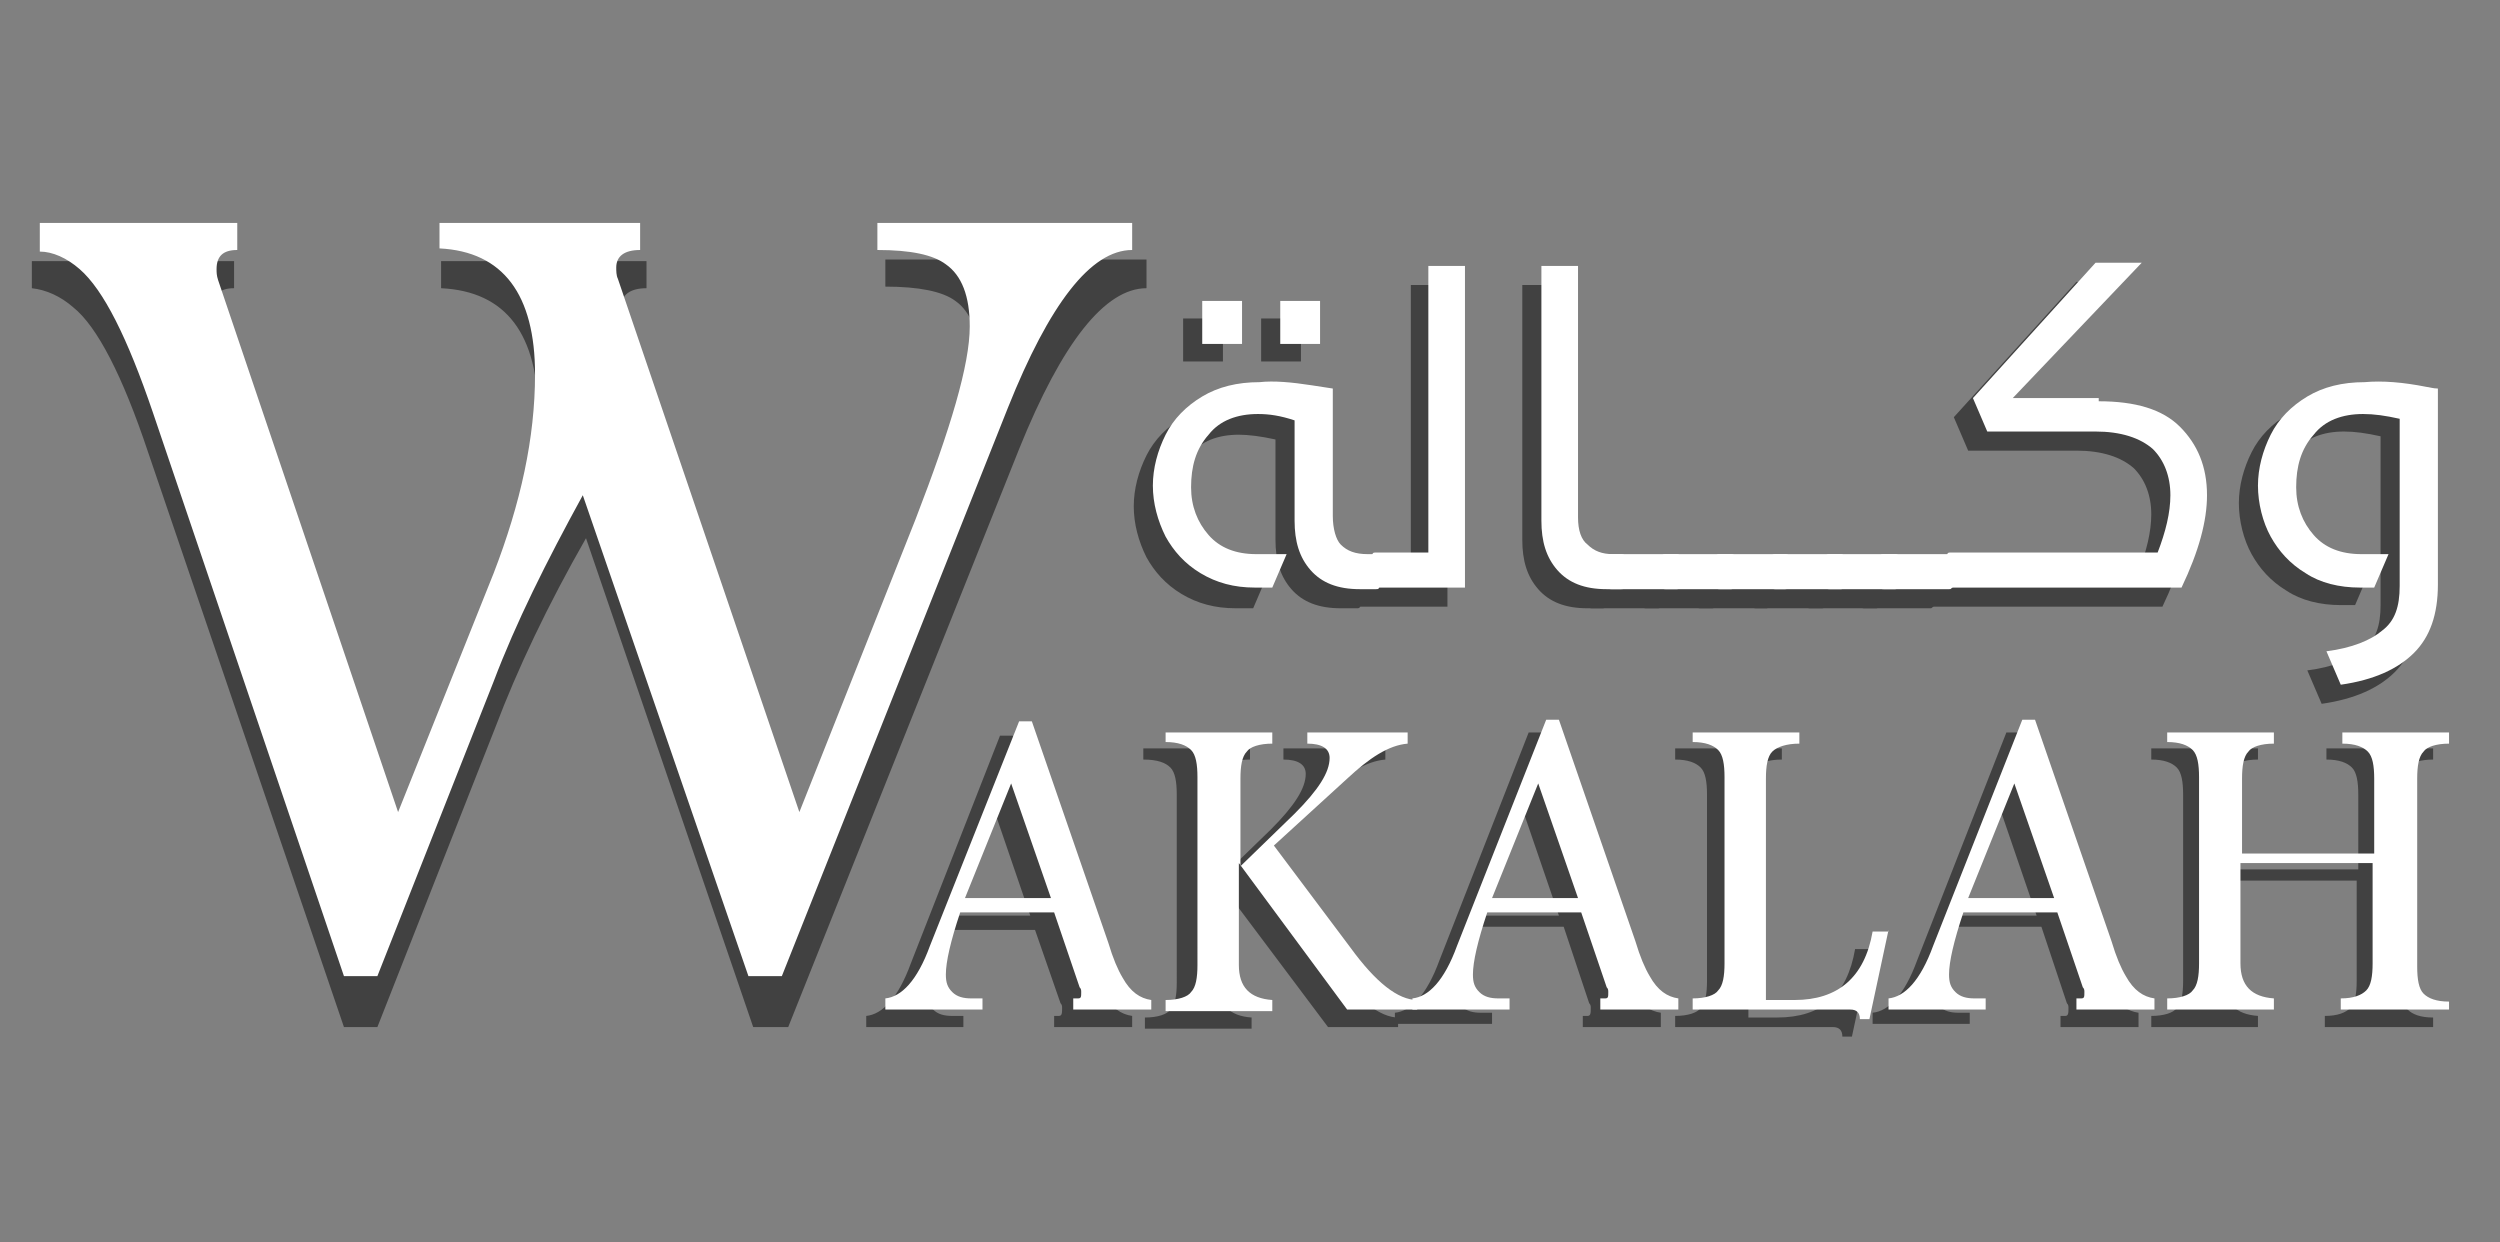 <?xml version="1.0" encoding="utf-8"?>
<!-- Generator: Adobe Illustrator 24.3.0, SVG Export Plug-In . SVG Version: 6.00 Build 0)  -->
<svg version="1.1" id="Layer_1" xmlns="http://www.w3.org/2000/svg" xmlns:xlink="http://www.w3.org/1999/xlink" x="0px" y="0px"
	 viewBox="0 0 157 78" style="enable-background:new 0 0 157 78;" xml:space="preserve">
<rect x="0" y="0" width="157" height="78" fill="#808080" stroke="none"/>
<style type="text/css">
	.st0{fill:#414141;}
	.st1{fill:#FFFFFF;}
</style>
<g>
	<g>
		<g>
			<path class="st0" d="M81.2,25.4l1.3,0.2l0,8c0,0.8,0.2,1.5,0.5,1.8c0.4,0.4,0.9,0.6,1.7,0.6h0.5c0.1,0,0.2,0,0.2,0.1
				c0,0.1,0.1,0.1,0.1,0.2v1.6c0,0.1,0,0.1-0.1,0.2c0,0.1-0.1,0.1-0.2,0.1h-1c-1.4,0-2.4-0.4-3.1-1.2c-0.7-0.8-1-1.8-1-3.1v-6.3
				c-0.9-0.2-1.7-0.3-2.3-0.3c-1.3,0-2.4,0.4-3.1,1.3c-0.8,0.9-1.1,2-1.1,3.3c0,1.2,0.4,2.2,1.1,3s1.7,1.2,3,1.2h1.9l-0.9,2.1h-1.1
				c-1.3,0-2.4-0.3-3.4-0.9c-1-0.6-1.7-1.4-2.2-2.3c-0.5-1-0.8-2.1-0.8-3.2c0-1.1,0.3-2.2,0.8-3.2c0.5-1,1.3-1.8,2.3-2.4
				c1-0.6,2.2-0.9,3.6-0.9C78.8,25.1,79.9,25.2,81.2,25.4z M74.3,22.7v-2.7h2.5v2.7H74.3z M79.2,22.7v-2.7h2.5v2.7H79.2z"/>
			<path class="st0" d="M85.2,38.1c-0.1,0-0.2,0-0.2-0.1S85,37.8,85,37.8v-1.6c0-0.1,0-0.1,0.1-0.2c0-0.1,0.1-0.1,0.2-0.1h3.3V17.9
				h2.3v20.2H85.2z"/>
			<path class="st0" d="M98.5,35.4c0.4,0.4,0.9,0.6,1.6,0.6h0.5c0.1,0,0.2,0,0.2,0.1c0,0.1,0.1,0.1,0.1,0.2v1.6c0,0.1,0,0.1-0.1,0.2
				c0,0.1-0.1,0.1-0.2,0.1h-0.9c-1.4,0-2.4-0.4-3.1-1.2c-0.7-0.8-1-1.8-1-3.1V17.9h2.3v15.8C97.9,34.5,98.1,35.1,98.5,35.4z"/>
			<path class="st0" d="M104.3,36.1c0,0.1,0.1,0.1,0.1,0.2v1.6c0,0.1,0,0.1-0.1,0.2s-0.1,0.1-0.2,0.1H100c-0.1,0-0.2,0-0.2-0.1
				c0-0.1-0.1-0.1-0.1-0.2v-1.6c0-0.1,0-0.1,0.1-0.2c0-0.1,0.1-0.1,0.2-0.1h4.1C104.2,36,104.3,36,104.3,36.1z"/>
			<path class="st0" d="M107.7,36.1c0,0.1,0.1,0.1,0.1,0.2v1.6c0,0.1,0,0.1-0.1,0.2s-0.1,0.1-0.2,0.1h-4.1c-0.1,0-0.2,0-0.2-0.1
				c0-0.1-0.1-0.1-0.1-0.2v-1.6c0-0.1,0-0.1,0.1-0.2c0-0.1,0.1-0.1,0.2-0.1h4.1C107.6,36,107.7,36,107.7,36.1z"/>
			<path class="st0" d="M111.1,36.1c0,0.1,0.1,0.1,0.1,0.2v1.6c0,0.1,0,0.1-0.1,0.2s-0.1,0.1-0.2,0.1h-4.1c-0.1,0-0.2,0-0.2-0.1
				c0-0.1-0.1-0.1-0.1-0.2v-1.6c0-0.1,0-0.1,0.1-0.2c0-0.1,0.1-0.1,0.2-0.1h4.1C111,36,111.1,36,111.1,36.1z"/>
			<path class="st0" d="M114.6,36.1c0,0.1,0.1,0.1,0.1,0.2v1.6c0,0.1,0,0.1-0.1,0.2s-0.1,0.1-0.2,0.1h-4.1c-0.1,0-0.2,0-0.2-0.1
				c0-0.1-0.1-0.1-0.1-0.2v-1.6c0-0.1,0-0.1,0.1-0.2c0-0.1,0.1-0.1,0.2-0.1h4.1C114.5,36,114.5,36,114.6,36.1z"/>
			<path class="st0" d="M118,36.1c0,0.1,0.1,0.1,0.1,0.2v1.6c0,0.1,0,0.1-0.1,0.2s-0.1,0.1-0.2,0.1h-4.1c-0.1,0-0.2,0-0.2-0.1
				c0-0.1-0.1-0.1-0.1-0.2v-1.6c0-0.1,0-0.1,0.1-0.2c0-0.1,0.1-0.1,0.2-0.1h4.1C117.9,36,118,36,118,36.1z"/>
			<path class="st0" d="M121.4,36.1c0,0.1,0.1,0.1,0.1,0.2v1.6c0,0.1,0,0.1-0.1,0.2s-0.1,0.1-0.2,0.1h-4.1c-0.1,0-0.2,0-0.2-0.1
				c0-0.1-0.1-0.1-0.1-0.2v-1.6c0-0.1,0-0.1,0.1-0.2c0-0.1,0.1-0.1,0.2-0.1h4.1C121.3,36,121.4,36,121.4,36.1z"/>
			<path class="st0" d="M130.6,26.4c2.3,0,4,0.5,5.1,1.6c1.1,1.1,1.7,2.5,1.7,4.3c0,1.6-0.5,3.5-1.6,5.8h-14.5c-0.1,0-0.2,0-0.2-0.1
				s-0.1-0.1-0.1-0.2v-1.6c0-0.1,0-0.1,0.1-0.2c0-0.1,0.1-0.1,0.2-0.1h13c0.5-1.3,0.8-2.5,0.8-3.6c0-1.2-0.4-2.2-1.1-2.9
				c-0.8-0.7-2-1.1-3.6-1.1h-6.8l-0.9-2.1l7.7-8.5h2.9l-8.1,8.5H130.6z"/>
			<path class="st0" d="M151.2,25.5c0.1,0,0.4,0.1,0.7,0.1v12.3c0,1.9-0.5,3.3-1.5,4.3s-2.5,1.7-4.6,2l-0.9-2.1
				c1.6-0.2,2.8-0.7,3.5-1.3c0.8-0.6,1.1-1.5,1.1-2.8V27.4c-0.9-0.2-1.6-0.3-2.3-0.3c-1.3,0-2.4,0.4-3.1,1.3c-0.8,0.9-1.1,2-1.1,3.3
				c0,1.2,0.4,2.2,1.1,3c0.7,0.8,1.7,1.2,3,1.2h1.7l-0.9,2.1H147c-1.3,0-2.5-0.3-3.4-0.9c-1-0.6-1.7-1.4-2.2-2.3s-0.8-2.1-0.8-3.2
				c0-1.1,0.3-2.2,0.8-3.2c0.5-1,1.3-1.8,2.3-2.4c1-0.6,2.2-0.9,3.6-0.9C148.4,25.1,149.7,25.2,151.2,25.5z"/>
		</g>
		<g>
			<path class="st1" d="M82.4,24.2l1.3,0.2l0,8c0,0.8,0.2,1.5,0.5,1.8c0.4,0.4,0.9,0.6,1.7,0.6h0.5c0.1,0,0.2,0,0.2,0.1
				c0,0.1,0.1,0.1,0.1,0.2v1.6c0,0.1,0,0.1-0.1,0.2c0,0.1-0.1,0.1-0.2,0.1h-1c-1.4,0-2.4-0.4-3.1-1.2c-0.7-0.8-1-1.8-1-3.1v-6.3
				C80.4,26.1,79.7,26,79,26c-1.3,0-2.4,0.4-3.1,1.3c-0.8,0.9-1.1,2-1.1,3.3c0,1.2,0.4,2.2,1.1,3s1.7,1.2,3,1.2h1.9l-0.9,2.1h-1.1
				c-1.3,0-2.4-0.3-3.4-0.9c-1-0.6-1.7-1.4-2.2-2.3c-0.5-1-0.8-2.1-0.8-3.2c0-1.1,0.3-2.2,0.8-3.2c0.5-1,1.3-1.8,2.3-2.4
				c1-0.6,2.2-0.9,3.6-0.9C80,23.9,81.1,24,82.4,24.2z M75.5,21.6v-2.7h2.5v2.7H75.5z M80.4,21.6v-2.7h2.5v2.7H80.4z"/>
			<path class="st1" d="M86.4,36.9c-0.1,0-0.2,0-0.2-0.1s-0.1-0.1-0.1-0.2v-1.6c0-0.1,0-0.1,0.1-0.2c0-0.1,0.1-0.1,0.2-0.1h3.3V16.7
				H92v20.2H86.4z"/>
			<path class="st1" d="M99.7,34.2c0.4,0.4,0.9,0.6,1.6,0.6h0.5c0.1,0,0.2,0,0.2,0.1c0,0.1,0.1,0.1,0.1,0.2v1.6c0,0.1,0,0.1-0.1,0.2
				c0,0.1-0.1,0.1-0.2,0.1h-0.9c-1.4,0-2.4-0.4-3.1-1.2c-0.7-0.8-1-1.8-1-3.1V16.7h2.3v15.8C99.1,33.3,99.3,33.9,99.7,34.2z"/>
			<path class="st1" d="M105.5,34.9c0,0.1,0.1,0.1,0.1,0.2v1.6c0,0.1,0,0.1-0.1,0.2s-0.1,0.1-0.2,0.1h-4.1c-0.1,0-0.2,0-0.2-0.1
				c0-0.1-0.1-0.1-0.1-0.2v-1.6c0-0.1,0-0.1,0.1-0.2c0-0.1,0.1-0.1,0.2-0.1h4.1C105.4,34.8,105.4,34.8,105.5,34.9z"/>
			<path class="st1" d="M108.9,34.9c0,0.1,0.1,0.1,0.1,0.2v1.6c0,0.1,0,0.1-0.1,0.2s-0.1,0.1-0.2,0.1h-4.1c-0.1,0-0.2,0-0.2-0.1
				c0-0.1-0.1-0.1-0.1-0.2v-1.6c0-0.1,0-0.1,0.1-0.2c0-0.1,0.1-0.1,0.2-0.1h4.1C108.8,34.8,108.9,34.8,108.9,34.9z"/>
			<path class="st1" d="M112.3,34.9c0,0.1,0.1,0.1,0.1,0.2v1.6c0,0.1,0,0.1-0.1,0.2s-0.1,0.1-0.2,0.1H108c-0.1,0-0.2,0-0.2-0.1
				c0-0.1-0.1-0.1-0.1-0.2v-1.6c0-0.1,0-0.1,0.1-0.2c0-0.1,0.1-0.1,0.2-0.1h4.1C112.2,34.8,112.3,34.8,112.3,34.9z"/>
			<path class="st1" d="M115.8,34.9c0,0.1,0.1,0.1,0.1,0.2v1.6c0,0.1,0,0.1-0.1,0.2s-0.1,0.1-0.2,0.1h-4.1c-0.1,0-0.2,0-0.2-0.1
				c0-0.1-0.1-0.1-0.1-0.2v-1.6c0-0.1,0-0.1,0.1-0.2c0-0.1,0.1-0.1,0.2-0.1h4.1C115.7,34.8,115.7,34.8,115.8,34.9z"/>
			<path class="st1" d="M119.2,34.9c0,0.1,0.1,0.1,0.1,0.2v1.6c0,0.1,0,0.1-0.1,0.2s-0.1,0.1-0.2,0.1h-4.1c-0.1,0-0.2,0-0.2-0.1
				c0-0.1-0.1-0.1-0.1-0.2v-1.6c0-0.1,0-0.1,0.1-0.2c0-0.1,0.1-0.1,0.2-0.1h4.1C119.1,34.8,119.2,34.8,119.2,34.9z"/>
			<path class="st1" d="M122.6,34.9c0,0.1,0.1,0.1,0.1,0.2v1.6c0,0.1,0,0.1-0.1,0.2s-0.1,0.1-0.2,0.1h-4.1c-0.1,0-0.2,0-0.2-0.1
				c0-0.1-0.1-0.1-0.1-0.2v-1.6c0-0.1,0-0.1,0.1-0.2c0-0.1,0.1-0.1,0.2-0.1h4.1C122.5,34.8,122.6,34.8,122.6,34.9z"/>
			<path class="st1" d="M131.8,25.2c2.3,0,4,0.5,5.1,1.6c1.1,1.1,1.7,2.5,1.7,4.3c0,1.6-0.5,3.5-1.6,5.8h-14.5c-0.1,0-0.2,0-0.2-0.1
				s-0.1-0.1-0.1-0.2v-1.6c0-0.1,0-0.1,0.1-0.2c0-0.1,0.1-0.1,0.2-0.1h13c0.5-1.3,0.8-2.5,0.8-3.6c0-1.2-0.4-2.2-1.1-2.9
				c-0.8-0.7-2-1.1-3.6-1.1h-6.8l-0.9-2.1l7.7-8.5h2.9l-8.1,8.5H131.8z"/>
			<path class="st1" d="M152.4,24.3c0.1,0,0.4,0.1,0.7,0.1v12.3c0,1.9-0.5,3.3-1.5,4.3s-2.5,1.7-4.6,2l-0.9-2.1
				c1.6-0.2,2.8-0.7,3.5-1.3c0.8-0.6,1.1-1.5,1.1-2.8V26.3c-0.9-0.2-1.6-0.3-2.3-0.3c-1.3,0-2.4,0.4-3.1,1.3c-0.8,0.9-1.1,2-1.1,3.3
				c0,1.2,0.4,2.2,1.1,3c0.7,0.8,1.7,1.2,3,1.2h1.7l-0.9,2.1h-0.9c-1.3,0-2.5-0.3-3.4-0.9c-1-0.6-1.7-1.4-2.2-2.3s-0.8-2.1-0.8-3.2
				c0-1.1,0.3-2.2,0.8-3.2c0.5-1,1.3-1.8,2.3-2.4c1-0.6,2.2-0.9,3.6-0.9C149.6,23.9,150.9,24,152.4,24.3z"/>
		</g>
	</g>
	<g>
		<g>
			<path class="st0" d="M71.1,64.5h-4.9v-0.7h0.3c0.2,0,0.2-0.2,0.2-0.5c0-0.1,0-0.2-0.1-0.3L65,58.4h-6c-0.6,1.8-0.9,3.1-0.9,3.9
				c0,0.5,0.2,0.9,0.5,1.1c0.3,0.3,0.7,0.4,1.2,0.4h0.7v0.7h-6.1v-0.7c1-0.1,2-1.1,2.8-3.3l5.6-14.3h0.8l4.8,14
				c0.3,1,0.7,1.7,0.9,2.2c0.5,0.9,1.1,1.3,1.8,1.4V64.5z M64.7,57.5l-2.5-7.3l-2.9,7.3H64.7z"/>
			<path class="st0" d="M87.8,64.5h-4.4l-6.9-9.2v6.4c0,1.4,0.7,2.1,2.1,2.2v0.7h-6.7v-0.7c0.8,0,1.4-0.2,1.6-0.5
				c0.3-0.3,0.4-0.9,0.4-1.7V49.9c0-0.8-0.1-1.4-0.4-1.7c-0.3-0.3-0.8-0.5-1.7-0.5V47h6.7v0.7c-0.8,0-1.4,0.2-1.7,0.5
				c-0.3,0.3-0.4,0.9-0.4,1.7v5.5l3.4-3.3c1.5-1.5,2.2-2.6,2.2-3.5c0-0.6-0.5-0.9-1.4-0.9V47H87v0.7c-1.2,0.1-2.5,0.9-3.8,2.2
				l-4.4,4.3l4.8,6.4c1.6,2.2,3.1,3.3,4.2,3.3V64.5z"/>
			<path class="st0" d="M104.3,64.5h-4.9v-0.7h0.3c0.2,0,0.2-0.2,0.2-0.5c0-0.1,0-0.2-0.1-0.3l-1.6-4.8h-6c-0.6,1.8-0.9,3.1-0.9,3.9
				c0,0.5,0.2,0.9,0.5,1.1c0.3,0.3,0.7,0.4,1.2,0.4h0.7v0.7h-6.1v-0.7c1-0.1,2-1.1,2.8-3.3l5.6-14.3h0.8l4.8,14
				c0.3,1,0.7,1.7,0.9,2.2c0.5,0.9,1.1,1.3,1.8,1.4V64.5z M97.9,57.5l-2.5-7.3l-2.9,7.3H97.9z"/>
			<path class="st0" d="M117.5,59.5l-1.2,5.6h-0.6c0-0.4-0.2-0.6-0.6-0.6h-9.9v-0.7c0.8,0,1.4-0.2,1.6-0.5c0.3-0.3,0.4-0.9,0.4-1.7
				V49.9c0-0.8-0.1-1.4-0.4-1.7c-0.3-0.3-0.8-0.5-1.6-0.5V47h6.7v0.7c-0.8,0-1.4,0.2-1.7,0.5c-0.3,0.3-0.4,0.9-0.4,1.7v14h1.8
				c2.8,0,4.4-1.4,4.9-4.3H117.5z"/>
			<path class="st0" d="M134.3,64.5h-4.9v-0.7h0.3c0.2,0,0.2-0.2,0.2-0.5c0-0.1,0-0.2-0.1-0.3l-1.6-4.8h-6c-0.6,1.8-0.9,3.1-0.9,3.9
				c0,0.5,0.2,0.9,0.5,1.1c0.3,0.3,0.7,0.4,1.2,0.4h0.7v0.7h-6.1v-0.7c1-0.1,2-1.1,2.8-3.3l5.6-14.3h0.8l4.8,14
				c0.3,1,0.7,1.7,0.9,2.2c0.5,0.9,1.1,1.3,1.8,1.4V64.5z M127.9,57.5l-2.5-7.3l-2.9,7.3H127.9z"/>
			<path class="st0" d="M152.7,64.5H146v-0.7c0.8,0,1.3-0.2,1.6-0.5c0.3-0.3,0.4-0.9,0.4-1.7v-6.3h-8.3v6.3c0,1.4,0.7,2.1,2.1,2.2
				v0.7h-6.7v-0.7c0.8,0,1.4-0.2,1.6-0.5c0.3-0.3,0.4-0.9,0.4-1.7V49.9c0-0.8-0.1-1.4-0.4-1.7c-0.3-0.3-0.8-0.5-1.6-0.5V47h6.7v0.7
				c-0.8,0-1.4,0.2-1.6,0.5c-0.3,0.3-0.4,0.9-0.4,1.7v4.7h8.3v-4.7c0-0.8-0.1-1.4-0.4-1.7c-0.3-0.3-0.8-0.5-1.6-0.5V47h6.7v0.7
				c-0.8,0-1.4,0.2-1.6,0.5c-0.3,0.3-0.4,0.9-0.4,1.7v11.8c0,0.8,0.1,1.4,0.4,1.7c0.3,0.3,0.8,0.5,1.6,0.5V64.5z"/>
		</g>
		<g>
			<path class="st1" d="M72.3,63.4h-4.9v-0.7h0.3c0.2,0,0.2-0.1,0.2-0.4c0-0.1,0-0.2-0.1-0.3l-1.6-4.7h-5.9
				c-0.6,1.8-0.9,3.1-0.9,3.9c0,0.5,0.1,0.8,0.4,1.1s0.7,0.4,1.2,0.4h0.7v0.7h-6.1v-0.7c1-0.1,2-1.1,2.8-3.3L64,45.3h0.8l4.8,13.9
				c0.3,1,0.6,1.7,0.9,2.2c0.5,0.9,1.1,1.3,1.8,1.4V63.4z M66,56.4l-2.5-7.2l-2.9,7.2H66z"/>
			<path class="st1" d="M89,63.4h-4.4l-6.8-9.2v6.4c0,1.4,0.7,2.1,2.1,2.2v0.7h-6.7v-0.7c0.8,0,1.4-0.2,1.6-0.5
				c0.3-0.3,0.4-0.9,0.4-1.7V48.8c0-0.8-0.1-1.4-0.4-1.7c-0.3-0.3-0.8-0.5-1.6-0.5V46h6.7v0.7c-0.8,0-1.4,0.2-1.6,0.5
				c-0.3,0.3-0.4,0.9-0.4,1.7v5.5l3.4-3.3c1.5-1.5,2.2-2.6,2.2-3.5c0-0.6-0.5-0.9-1.4-0.9V46h6.3v0.7c-1.2,0.1-2.4,0.9-3.8,2.2
				L80,53.1l4.8,6.4c1.6,2.2,3,3.3,4.2,3.3V63.4z"/>
			<path class="st1" d="M105.4,63.4h-4.9v-0.7h0.3c0.2,0,0.2-0.1,0.2-0.4c0-0.1,0-0.2-0.1-0.3l-1.6-4.7h-5.9
				c-0.6,1.8-0.9,3.1-0.9,3.9c0,0.5,0.1,0.8,0.4,1.1c0.3,0.3,0.7,0.4,1.2,0.4h0.7v0.7h-6.1v-0.7c1-0.1,2-1.1,2.8-3.3l5.6-14.2h0.8
				l4.8,13.9c0.3,1,0.6,1.7,0.9,2.2c0.5,0.9,1.1,1.3,1.8,1.4V63.4z M99.1,56.4l-2.5-7.2l-2.9,7.2H99.1z"/>
			<path class="st1" d="M118.6,58.4l-1.2,5.6h-0.6c0-0.4-0.2-0.6-0.6-0.6h-9.9v-0.7c0.8,0,1.4-0.2,1.6-0.5c0.3-0.3,0.4-0.9,0.4-1.7
				V48.8c0-0.8-0.1-1.4-0.4-1.7c-0.3-0.3-0.8-0.5-1.6-0.5V46h6.7v0.7c-0.8,0-1.4,0.2-1.7,0.5c-0.3,0.3-0.4,0.9-0.4,1.7v13.9h1.8
				c2.7,0,4.4-1.4,4.9-4.3H118.6z"/>
			<path class="st1" d="M135.3,63.4h-4.9v-0.7h0.3c0.2,0,0.2-0.1,0.2-0.4c0-0.1,0-0.2-0.1-0.3l-1.6-4.7h-5.9
				c-0.6,1.8-0.9,3.1-0.9,3.9c0,0.5,0.1,0.8,0.4,1.1c0.3,0.3,0.7,0.4,1.2,0.4h0.7v0.7h-6.1v-0.7c1-0.1,2-1.1,2.8-3.3l5.6-14.2h0.8
				l4.8,13.9c0.3,1,0.6,1.7,0.9,2.2c0.5,0.9,1.1,1.3,1.8,1.4V63.4z M129,56.4l-2.5-7.2l-2.9,7.2H129z"/>
			<path class="st1" d="M153.6,63.4H147v-0.7c0.8,0,1.3-0.2,1.6-0.5c0.3-0.3,0.4-0.9,0.4-1.7v-6.3h-8.3v6.3c0,1.4,0.7,2.1,2.1,2.2
				v0.7h-6.7v-0.7c0.8,0,1.4-0.2,1.6-0.5c0.3-0.3,0.4-0.9,0.4-1.7V48.8c0-0.8-0.1-1.4-0.4-1.7c-0.3-0.3-0.8-0.5-1.6-0.5V46h6.7v0.7
				c-0.8,0-1.4,0.2-1.6,0.5c-0.3,0.3-0.4,0.9-0.4,1.7v4.7h8.3v-4.7c0-0.8-0.1-1.4-0.4-1.7c-0.3-0.3-0.8-0.5-1.6-0.5V46h6.7v0.7
				c-0.8,0-1.4,0.2-1.6,0.5c-0.3,0.3-0.4,0.9-0.4,1.7v11.8c0,0.8,0.1,1.4,0.4,1.7c0.3,0.3,0.8,0.5,1.6,0.5V63.4z"/>
		</g>
	</g>
	<g>
		<g>
			<path class="st0" d="M72,18.1c-2.6,0-5.3,3.4-8,10.1L49.5,64.5h-2.2L36.8,33.8c-2.4,4.2-4.3,8.2-5.7,11.9l-7.4,18.8h-2.1
				L9.3,28.4c-1.6-4.8-3.2-7.9-4.7-9.1c-0.8-0.7-1.7-1.1-2.6-1.2v-1.7h12.7v1.7c-0.9,0-1.3,0.4-1.3,1.2c0,0.2,0,0.4,0.1,0.7L25,54
				l6.1-15.2c1.8-4.5,2.7-8.7,2.7-12.7c0-5.1-2-7.8-6.1-8v-1.7h12.9v1.7c-1,0-1.6,0.4-1.6,1.2c0,0.2,0,0.5,0.1,0.8L50.7,54l7.4-18.8
				c2.3-5.8,3.4-9.9,3.4-12.3c0-1.9-0.5-3.3-1.5-4c-0.8-0.6-2.3-0.9-4.4-0.9v-1.7H72V18.1z"/>
		</g>
		<g>
			<path class="st1" d="M71.1,15.7c-2.6,0-5.2,3.4-7.8,9.9L49.1,61.3h-2.1L36.6,31.1c-2.3,4.2-4.2,8-5.6,11.7l-7.3,18.5h-2.1
				l-12-35.4c-1.6-4.7-3.1-7.7-4.6-9c-0.8-0.7-1.7-1.1-2.5-1.1V14h12.4v1.7c-0.9,0-1.3,0.4-1.3,1.2c0,0.2,0,0.4,0.1,0.7L25,51l6-15
				c1.7-4.4,2.6-8.5,2.6-12.5c0-5-2-7.7-6-7.9V14h12.6v1.7c-1,0-1.5,0.4-1.5,1.1c0,0.2,0,0.5,0.1,0.7L50.2,51l7.3-18.4
				c2.2-5.7,3.4-9.7,3.4-12.1c0-1.9-0.5-3.2-1.5-3.9c-0.8-0.6-2.2-0.9-4.3-0.9V14h16V15.7z"/>
		</g>
	</g>
</g>
</svg>
